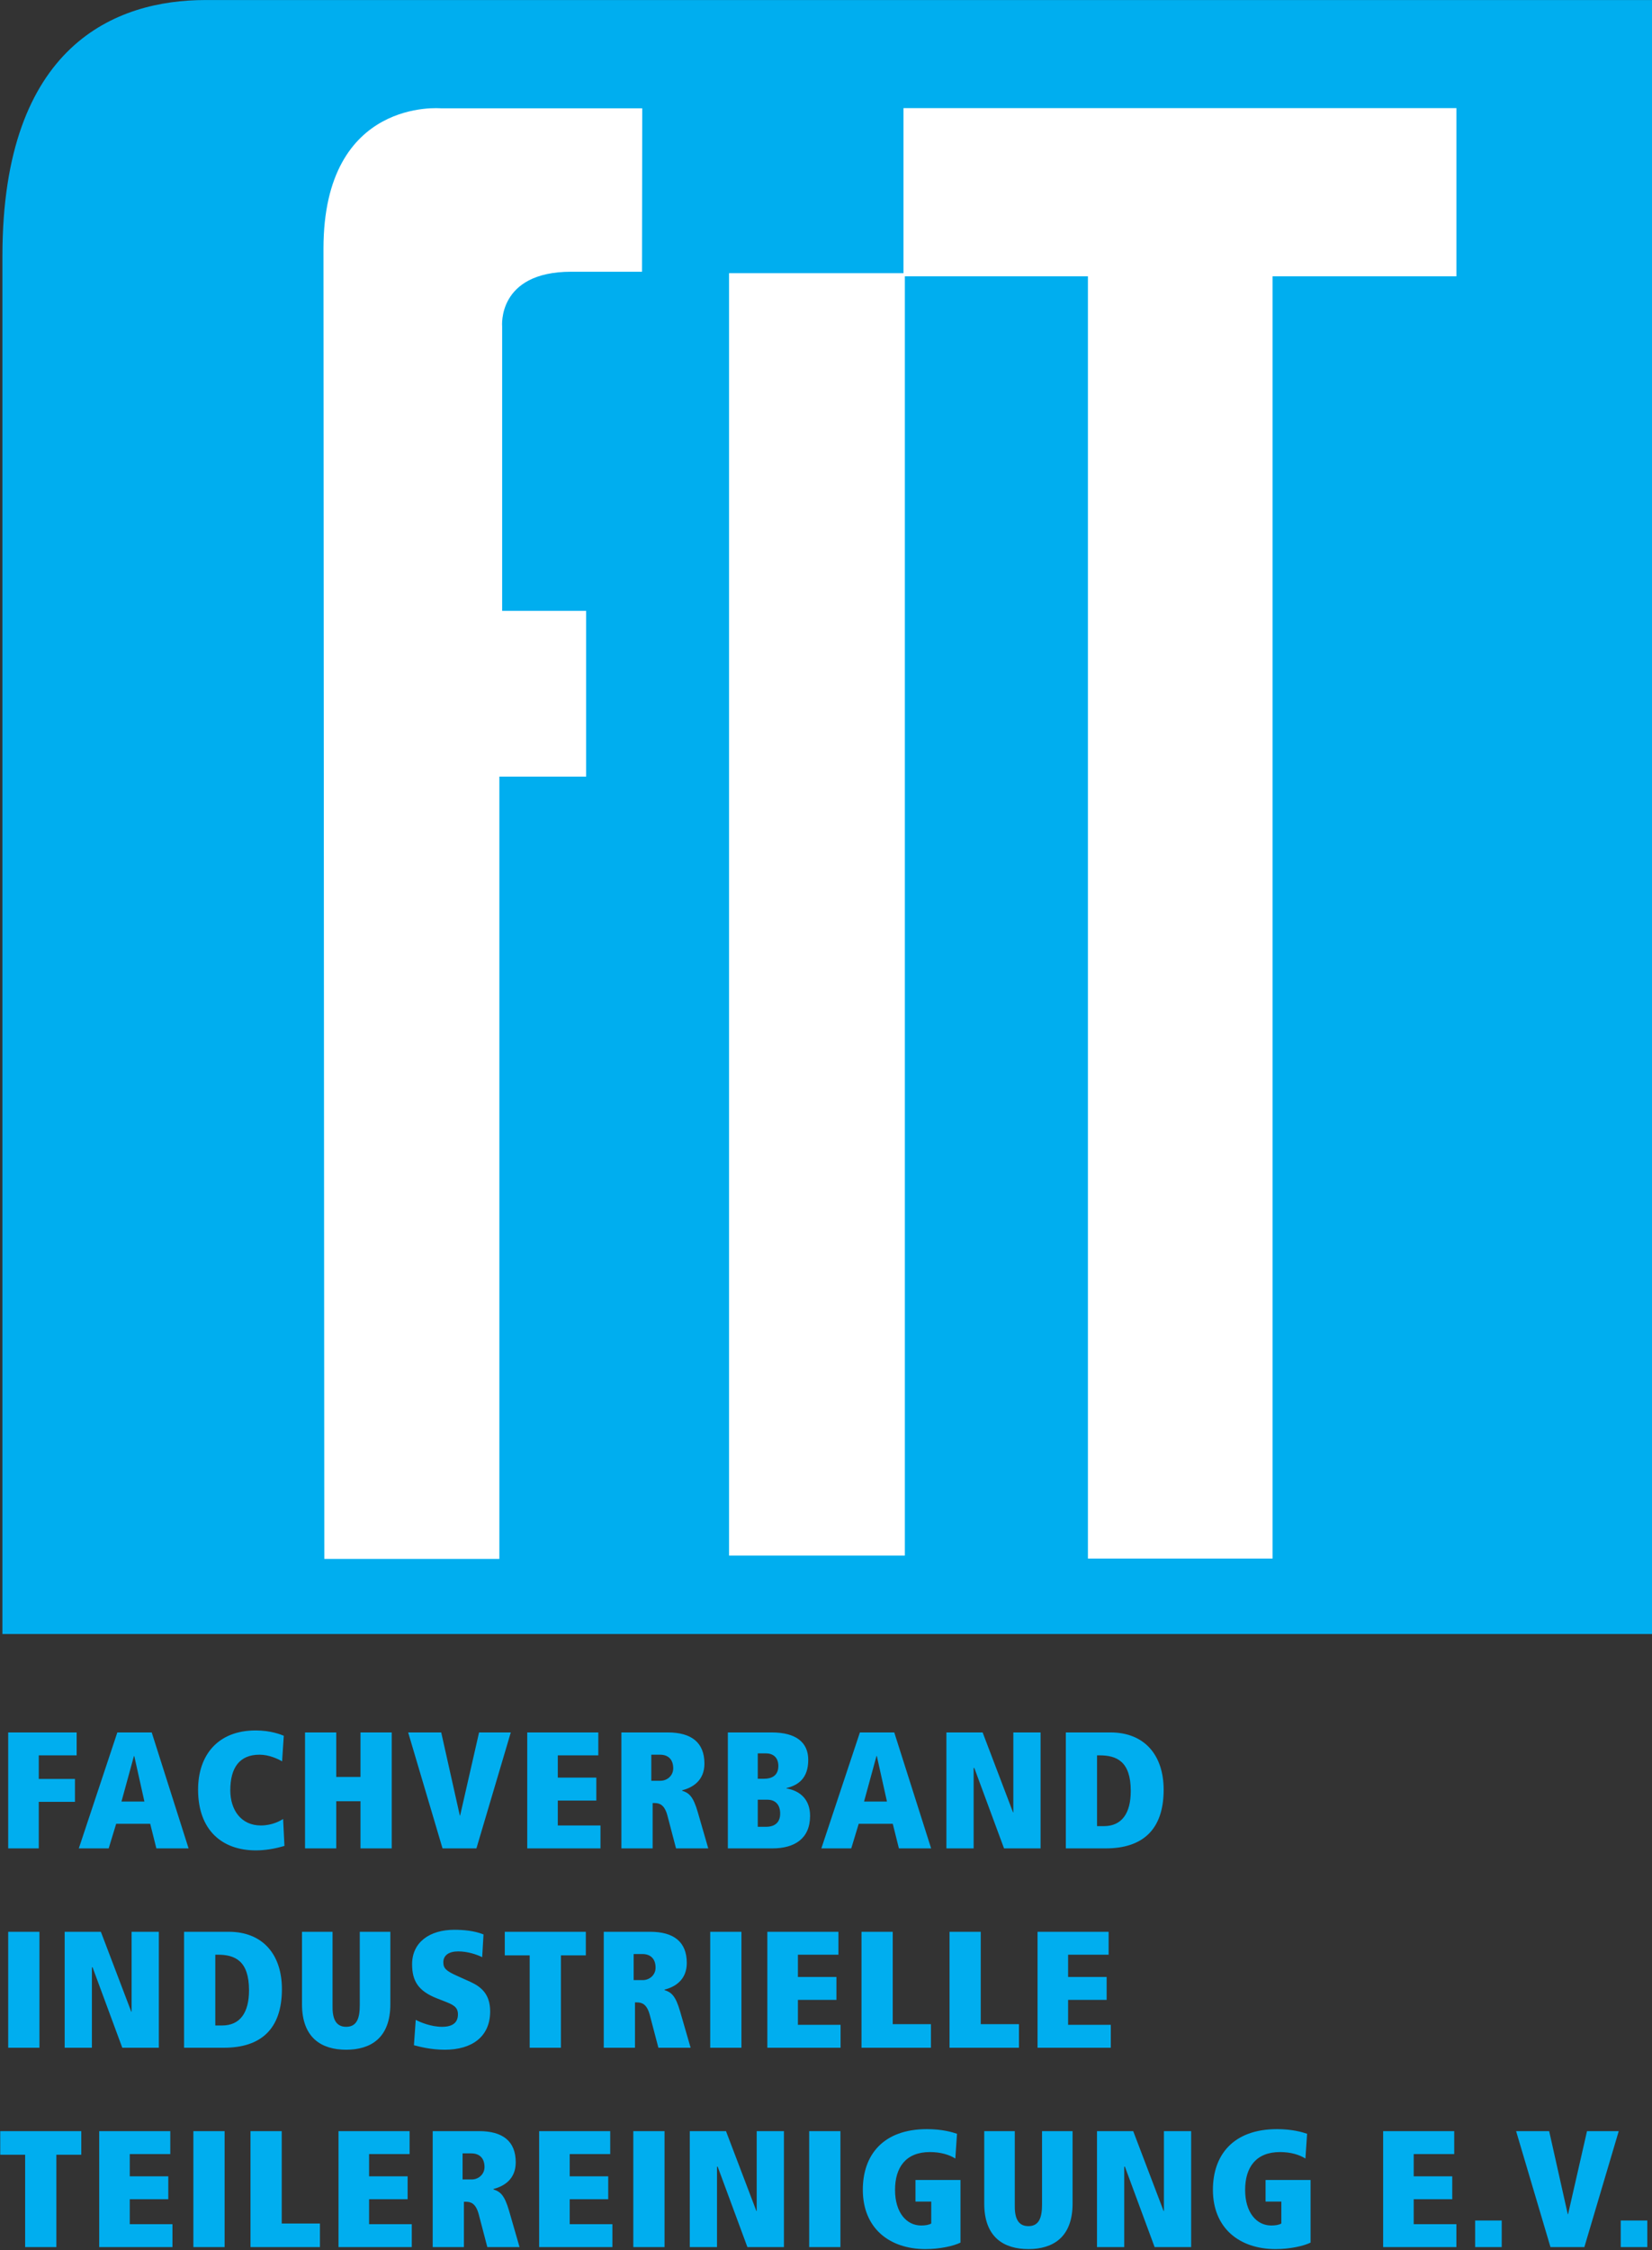 <?xml version="1.0" encoding="UTF-8" standalone="no"?>
<!DOCTYPE svg PUBLIC "-//W3C//DTD SVG 1.1//EN" "http://www.w3.org/Graphics/SVG/1.1/DTD/svg11.dtd">
<svg width="100%" height="100%" viewBox="0 0 188 256" version="1.1" xmlns="http://www.w3.org/2000/svg" xmlns:xlink="http://www.w3.org/1999/xlink" xml:space="preserve" style="fill-rule:evenodd;clip-rule:evenodd;stroke-linejoin:round;stroke-miterlimit:1.414;">
    <rect x="0" y="0" width="188" height="256" fill="#333333" stroke="none"/>
    <g transform="matrix(0.587,0,0,0.587,38.814,-55.464)">
        <g transform="matrix(4.167,0,0,4.167,-832.473,0)">
            <path d="M184.022,98.675L260.787,98.675L260.787,22.677L193.459,22.677C189.325,22.677 184.022,24.739 184.022,34.582L184.022,98.675Z" style="fill:rgb(0,174,239);fill-rule:nonzero;"/>
        </g>
        <g transform="matrix(4.167,0,0,4.167,-832.473,0)">
            <rect x="217.828" y="35.381" width="8.18" height="59.647" style="fill:white;fill-rule:nonzero;"/>
        </g>
        <g transform="matrix(4.167,0,0,4.167,-832.473,0)">
            <path d="M225.944,27.704L225.944,35.527L234.525,35.527L234.525,95.166L243.114,95.166L243.114,35.527L251.669,35.527L251.669,27.704L225.944,27.704Z" style="fill:white;fill-rule:nonzero;"/>
        </g>
        <g transform="matrix(4.167,0,0,4.167,-832.473,0)">
            <path d="M198.998,95.184L207.142,95.184L207.142,58.797L211.179,58.797L211.179,51.088L207.272,51.088L207.272,37.863C207.272,37.863 207.024,35.314 210.485,35.314L213.779,35.314L213.789,27.714L205.361,27.714L204.435,27.714C204.435,27.714 198.959,27.196 198.959,34.24C198.959,39.506 198.998,95.184 198.998,95.184" style="fill:white;fill-rule:nonzero;"/>
        </g>
        <g transform="matrix(4.167,0,0,4.167,-832.473,0)">
            <path d="M184.291,108.647L185.713,108.647L185.713,106.483L187.397,106.483L187.397,105.417L185.713,105.417L185.713,104.32L187.475,104.32L187.475,103.254L184.291,103.254L184.291,108.647ZM191.184,108.647L192.683,108.647L190.968,103.254L189.368,103.254L187.576,108.647L188.966,108.647L189.314,107.503L190.898,107.503L191.184,108.647ZM190.628,106.468L189.561,106.468L190.141,104.351L190.156,104.351L190.628,106.468ZM197.081,107.279C196.942,107.372 196.563,107.581 196.045,107.581C195.134,107.581 194.624,106.87 194.624,105.943C194.624,104.892 195.056,104.289 195.984,104.289C196.44,104.289 196.865,104.498 197.034,104.598L197.112,103.408C196.98,103.354 196.509,103.161 195.806,103.161C194.036,103.161 193.125,104.32 193.125,105.912C193.125,107.805 194.245,108.74 195.814,108.74C196.223,108.74 196.687,108.67 197.143,108.531L197.081,107.279ZM200.681,108.647L202.134,108.647L202.134,103.254L200.681,103.254L200.681,105.324L199.553,105.324L199.553,103.254L198.101,103.254L198.101,108.647L199.553,108.647L199.553,106.453L200.681,106.453L200.681,108.647ZM204.498,108.647L206.075,108.647L207.674,103.254L206.198,103.254L205.317,107.117L205.302,107.117L204.437,103.254L202.899,103.254L204.498,108.647ZM208.439,108.647L211.847,108.647L211.847,107.581L209.861,107.581L209.861,106.422L211.653,106.422L211.653,105.355L209.861,105.355L209.861,104.32L211.746,104.32L211.746,103.254L208.439,103.254L208.439,108.647ZM214.211,105.502L214.211,104.289L214.613,104.289C215.038,104.289 215.231,104.552 215.231,104.923C215.231,105.27 214.945,105.502 214.636,105.502L214.211,105.502ZM215.362,108.647L216.861,108.647L216.374,106.963C216.158,106.213 215.957,106.066 215.648,105.966L215.648,105.943C216.119,105.827 216.683,105.502 216.683,104.706C216.683,103.71 216.065,103.254 214.976,103.254L212.82,103.254L212.82,108.647L214.273,108.647L214.273,106.538L214.35,106.538C214.582,106.538 214.821,106.599 214.96,107.117L215.362,108.647ZM219.164,107.643L219.164,106.383L219.612,106.383C219.99,106.383 220.207,106.623 220.207,107.024C220.207,107.434 219.967,107.643 219.55,107.643L219.164,107.643ZM217.773,108.647L219.844,108.647C220.871,108.647 221.598,108.199 221.598,107.133C221.598,106.406 221.173,105.974 220.5,105.858L220.5,105.842C221.041,105.711 221.513,105.394 221.513,104.529C221.513,103.725 220.956,103.254 219.813,103.254L217.773,103.254L217.773,108.647ZM219.164,105.409L219.164,104.227L219.535,104.227C219.874,104.227 220.122,104.413 220.122,104.814C220.122,105.27 219.805,105.409 219.449,105.409L219.164,105.409ZM225.731,108.647L227.23,108.647L225.515,103.254L223.916,103.254L222.123,108.647L223.514,108.647L223.861,107.503L225.445,107.503L225.731,108.647ZM225.175,106.468L224.109,106.468L224.688,104.351L224.704,104.351L225.175,106.468ZM230.622,108.647L232.322,108.647L232.322,103.254L231.055,103.254L231.055,106.97L231.04,106.97L229.626,103.254L227.941,103.254L227.941,108.647L229.208,108.647L229.208,104.907L229.239,104.907L230.622,108.647ZM233.497,108.647L235.351,108.647C237.059,108.647 238.048,107.789 238.048,105.919C238.048,104.312 237.159,103.254 235.575,103.254L233.497,103.254L233.497,108.647ZM234.949,104.32L235.065,104.32C235.853,104.32 236.518,104.59 236.518,105.974C236.518,107.017 236.101,107.612 235.266,107.612L234.949,107.612L234.949,104.32Z" style="fill:rgb(0,174,239);fill-rule:nonzero;"/>
        </g>
        <g transform="matrix(4.167,0,0,4.167,-832.473,0)">
            <path d="M184.291,117.919L185.744,117.919L185.744,112.526L184.291,112.526L184.291,117.919ZM189.599,117.919L191.299,117.919L191.299,112.526L190.032,112.526L190.032,116.242L190.016,116.242L188.602,112.526L186.918,112.526L186.918,117.919L188.185,117.919L188.185,114.179L188.216,114.179L189.599,117.919ZM192.473,117.919L194.328,117.919C196.036,117.919 197.025,117.061 197.025,115.192C197.025,113.584 196.136,112.526 194.552,112.526L192.473,112.526L192.473,117.919ZM193.926,113.592L194.042,113.592C194.83,113.592 195.495,113.863 195.495,115.246C195.495,116.289 195.077,116.884 194.243,116.884L193.926,116.884L193.926,113.592ZM199.381,112.526L197.96,112.526L197.96,115.895C197.96,117.471 198.879,118.012 200.015,118.012C201.151,118.012 202.07,117.471 202.07,115.895L202.07,112.526L200.648,112.526L200.648,115.941C200.648,116.536 200.517,116.946 200.015,116.946C199.513,116.946 199.366,116.536 199.381,115.941L199.381,112.526ZM203.167,117.803C203.438,117.873 203.955,118.012 204.605,118.012C205.864,118.012 206.714,117.409 206.714,116.227C206.714,115.423 206.289,115.083 205.802,114.859L205.153,114.566C204.674,114.349 204.535,114.226 204.535,113.948C204.535,113.615 204.798,113.438 205.23,113.438C205.648,113.438 206.088,113.577 206.343,113.708L206.405,112.649C205.964,112.472 205.454,112.433 205.045,112.433C203.901,112.433 203.082,113.013 203.082,114.033C203.082,114.797 203.353,115.277 204.241,115.624L204.558,115.748C204.975,115.91 205.215,116.011 205.215,116.366C205.215,116.706 205.022,116.946 204.473,116.946C203.955,116.946 203.43,116.722 203.252,116.621L203.167,117.803ZM208.553,117.919L210.006,117.919L210.006,113.623L211.165,113.623L211.165,112.526L207.394,112.526L207.394,113.623L208.553,113.623L208.553,117.919ZM213.39,114.774L213.39,113.561L213.792,113.561C214.217,113.561 214.41,113.824 214.41,114.195C214.41,114.542 214.124,114.774 213.815,114.774L213.39,114.774ZM214.541,117.919L216.04,117.919L215.553,116.235C215.337,115.485 215.136,115.338 214.827,115.238L214.827,115.215C215.298,115.099 215.862,114.774 215.862,113.978C215.862,112.982 215.244,112.526 214.155,112.526L211.999,112.526L211.999,117.919L213.452,117.919L213.452,115.81L213.529,115.81C213.761,115.81 214,115.872 214.139,116.389L214.541,117.919ZM216.952,117.919L218.405,117.919L218.405,112.526L216.952,112.526L216.952,117.919ZM219.61,117.919L223.017,117.919L223.017,116.853L221.032,116.853L221.032,115.694L222.824,115.694L222.824,114.628L221.032,114.628L221.032,113.592L222.917,113.592L222.917,112.526L219.61,112.526L219.61,117.919ZM223.991,117.919L227.221,117.919L227.221,116.822L225.443,116.822L225.443,112.526L223.991,112.526L223.991,117.919ZM228.086,117.919L231.316,117.919L231.316,116.822L229.539,116.822L229.539,112.526L228.086,112.526L228.086,117.919ZM232.181,117.919L235.589,117.919L235.589,116.853L233.603,116.853L233.603,115.694L235.396,115.694L235.396,114.628L233.603,114.628L233.603,113.592L235.488,113.592L235.488,112.526L232.181,112.526L232.181,117.919Z" style="fill:rgb(0,174,239);fill-rule:nonzero;"/>
        </g>
        <g transform="matrix(4.167,0,0,4.167,-832.473,0)">
            <path d="M185.079,127.191L186.532,127.191L186.532,122.895L187.691,122.895L187.691,121.798L183.92,121.798L183.92,122.895L185.079,122.895L185.079,127.191ZM188.525,127.191L191.933,127.191L191.933,126.125L189.947,126.125L189.947,124.966L191.739,124.966L191.739,123.899L189.947,123.899L189.947,122.864L191.832,122.864L191.832,121.798L188.525,121.798L188.525,127.191ZM192.906,127.191L194.359,127.191L194.359,121.798L192.906,121.798L192.906,127.191ZM195.564,127.191L198.794,127.191L198.794,126.094L197.017,126.094L197.017,121.798L195.564,121.798L195.564,127.191ZM199.659,127.191L203.067,127.191L203.067,126.125L201.081,126.125L201.081,124.966L202.874,124.966L202.874,123.899L201.081,123.899L201.081,122.864L202.966,122.864L202.966,121.798L199.659,121.798L199.659,127.191ZM205.431,124.046L205.431,122.833L205.833,122.833C206.258,122.833 206.451,123.096 206.451,123.467C206.451,123.814 206.165,124.046 205.856,124.046L205.431,124.046ZM206.582,127.191L208.081,127.191L207.595,125.507C207.378,124.757 207.177,124.61 206.868,124.51L206.868,124.487C207.34,124.371 207.904,124.046 207.904,123.25C207.904,122.254 207.286,121.798 206.196,121.798L204.04,121.798L204.04,127.191L205.493,127.191L205.493,125.082L205.57,125.082C205.802,125.082 206.041,125.143 206.181,125.661L206.582,127.191ZM208.993,127.191L212.401,127.191L212.401,126.125L210.415,126.125L210.415,124.966L212.207,124.966L212.207,123.899L210.415,123.899L210.415,122.864L212.3,122.864L212.3,121.798L208.993,121.798L208.993,127.191ZM213.374,127.191L214.827,127.191L214.827,121.798L213.374,121.798L213.374,127.191ZM218.682,127.191L220.382,127.191L220.382,121.798L219.115,121.798L219.115,125.514L219.1,125.514L217.686,121.798L216.001,121.798L216.001,127.191L217.268,127.191L217.268,123.451L217.299,123.451L218.682,127.191ZM221.557,127.191L223.01,127.191L223.01,121.798L221.557,121.798L221.557,127.191ZM226.502,125.074L227.236,125.074L227.236,126.094C227.12,126.163 226.95,126.187 226.765,126.187C226.085,126.187 225.551,125.584 225.551,124.533C225.551,123.482 226.054,122.771 227.174,122.771C227.669,122.771 228.078,122.895 228.356,123.073L228.434,121.921C228.209,121.844 227.738,121.705 227.035,121.705C225.01,121.705 224.052,122.895 224.052,124.525C224.052,126.326 225.304,127.284 226.965,127.284C227.653,127.284 228.287,127.137 228.596,126.982L228.596,124.069L226.502,124.069L226.502,125.074ZM231.122,121.798L229.701,121.798L229.701,125.167C229.701,126.743 230.62,127.284 231.756,127.284C232.892,127.284 233.811,126.743 233.811,125.167L233.811,121.798L232.39,121.798L232.39,125.213C232.39,125.808 232.258,126.217 231.756,126.217C231.254,126.217 231.107,125.808 231.122,125.213L231.122,121.798ZM237.628,127.191L239.328,127.191L239.328,121.798L238.061,121.798L238.061,125.514L238.046,125.514L236.632,121.798L234.947,121.798L234.947,127.191L236.214,127.191L236.214,123.451L236.245,123.451L237.628,127.191ZM242.79,125.074L243.524,125.074L243.524,126.094C243.408,126.163 243.238,126.187 243.053,126.187C242.373,126.187 241.839,125.584 241.839,124.533C241.839,123.482 242.342,122.771 243.462,122.771C243.957,122.771 244.366,122.895 244.644,123.073L244.722,121.921C244.497,121.844 244.026,121.705 243.323,121.705C241.299,121.705 240.34,122.895 240.34,124.525C240.34,126.326 241.592,127.284 243.253,127.284C243.941,127.284 244.575,127.137 244.884,126.982L244.884,124.069L242.79,124.069L242.79,125.074ZM248.26,127.191L251.668,127.191L251.668,126.125L249.682,126.125L249.682,124.966L251.475,124.966L251.475,123.899L249.682,123.899L249.682,122.864L251.567,122.864L251.567,121.798L248.26,121.798L248.26,127.191ZM252.541,127.191L253.777,127.191L253.777,125.955L252.541,125.955L252.541,127.191ZM256.045,127.191L257.622,127.191L259.221,121.798L257.745,121.798L256.864,125.661L256.849,125.661L255.984,121.798L254.446,121.798L256.045,127.191ZM259.314,127.191L260.55,127.191L260.55,125.955L259.314,125.955L259.314,127.191Z" style="fill:rgb(0,174,239);fill-rule:nonzero;"/>
        </g>
    </g>
</svg>
